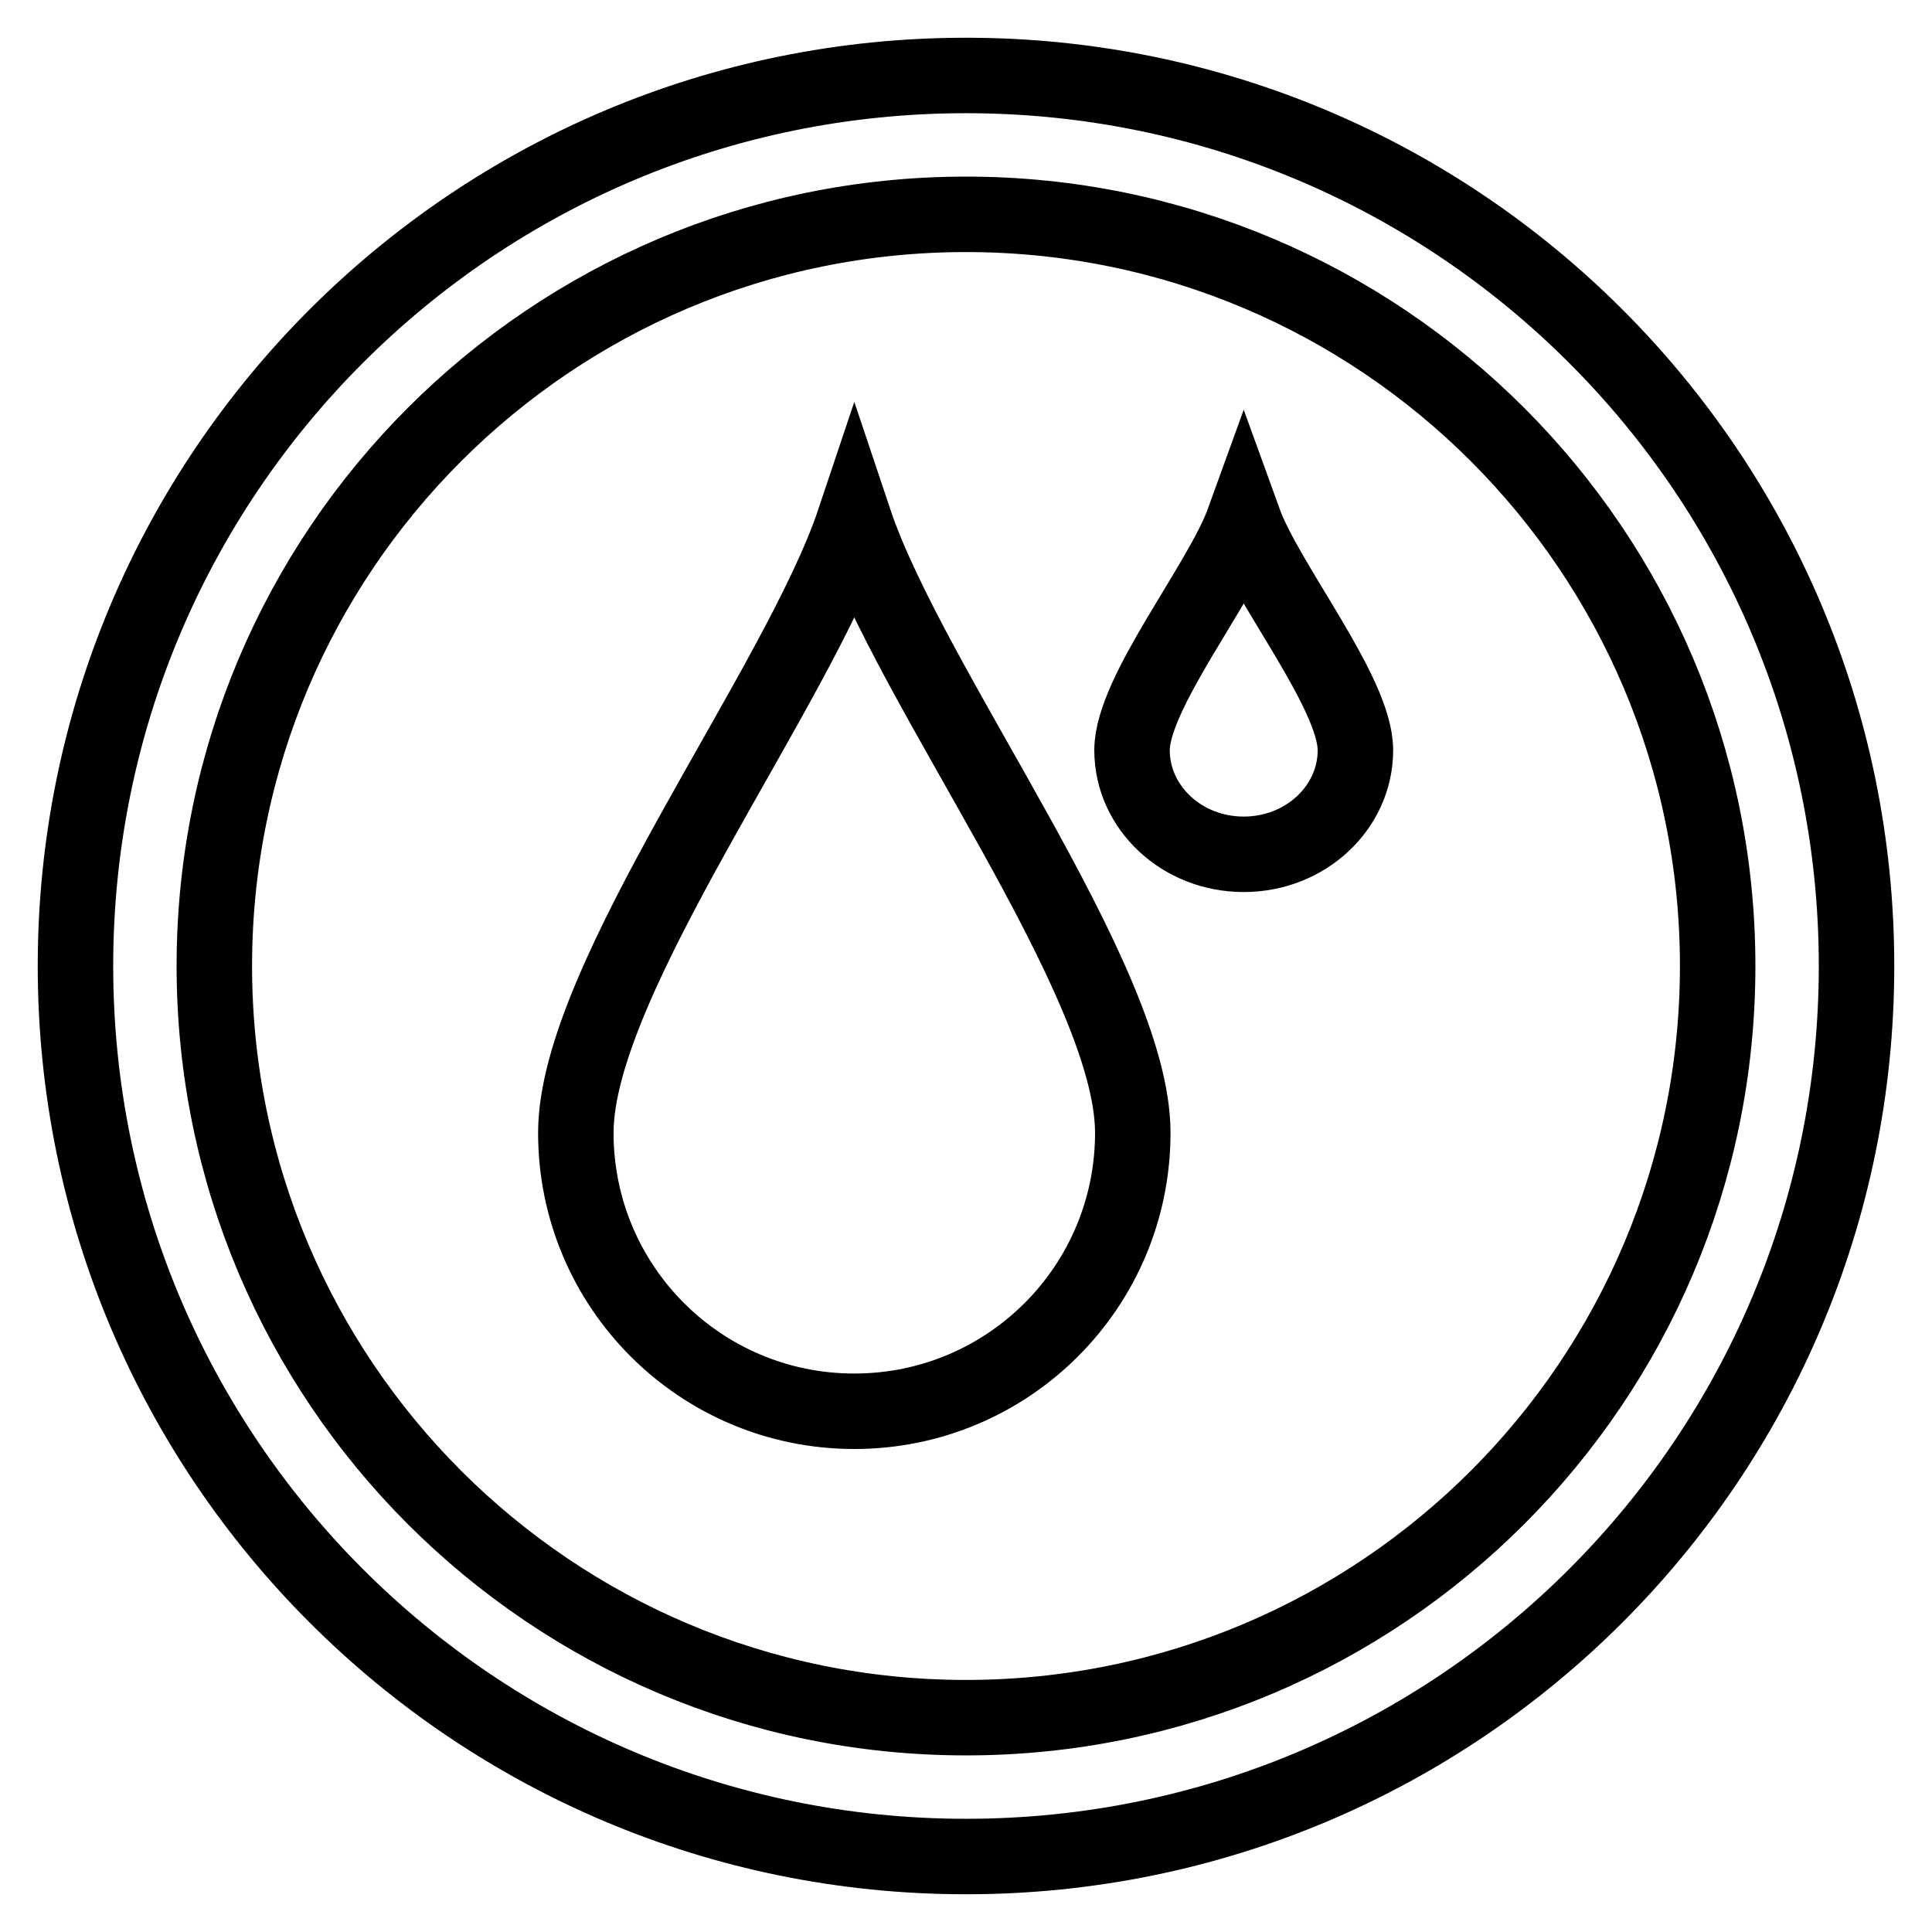 <?xml version="1.0" encoding="utf-8"?>
<!-- Svg Vector Icons : http://www.onlinewebfonts.com/icon -->
<!DOCTYPE svg PUBLIC "-//W3C//DTD SVG 1.1//EN" "http://www.w3.org/Graphics/SVG/1.1/DTD/svg11.dtd">
<svg version="1.1" xmlns="http://www.w3.org/2000/svg" xmlns:xlink="http://www.w3.org/1999/xlink" x="0px" y="0px" viewBox="0 0 256 256" enable-background="new 0 0 256 256" xml:space="preserve">
<g> <path stroke-width="10" fill-opacity="0" stroke="#000000"  d="M128,10C62.8,10,10,62.8,10,128c0,65.2,52.8,118,118,118c65.2,0,118-52.8,118-118C246,62.8,193.2,10,128,10 z M128,227.6c-55,0-99.6-44.6-99.6-99.6S73,28.4,128,28.4S227.6,73,227.6,128S183,227.6,128,227.6z M150.1,150.1 c0,20.4-16.5,36.9-36.9,36.9c-20.4,0-36.9-16.5-36.9-36.9s29.5-59,36.9-81.1C120.6,91.1,150.1,129.8,150.1,150.1z M179.6,99.4 c0,7.6-6.6,13.8-14.8,13.8s-14.8-6.2-14.8-13.8s11.8-22.1,14.8-30.4C167.8,77.3,179.6,91.8,179.6,99.4z"/></g>
</svg>